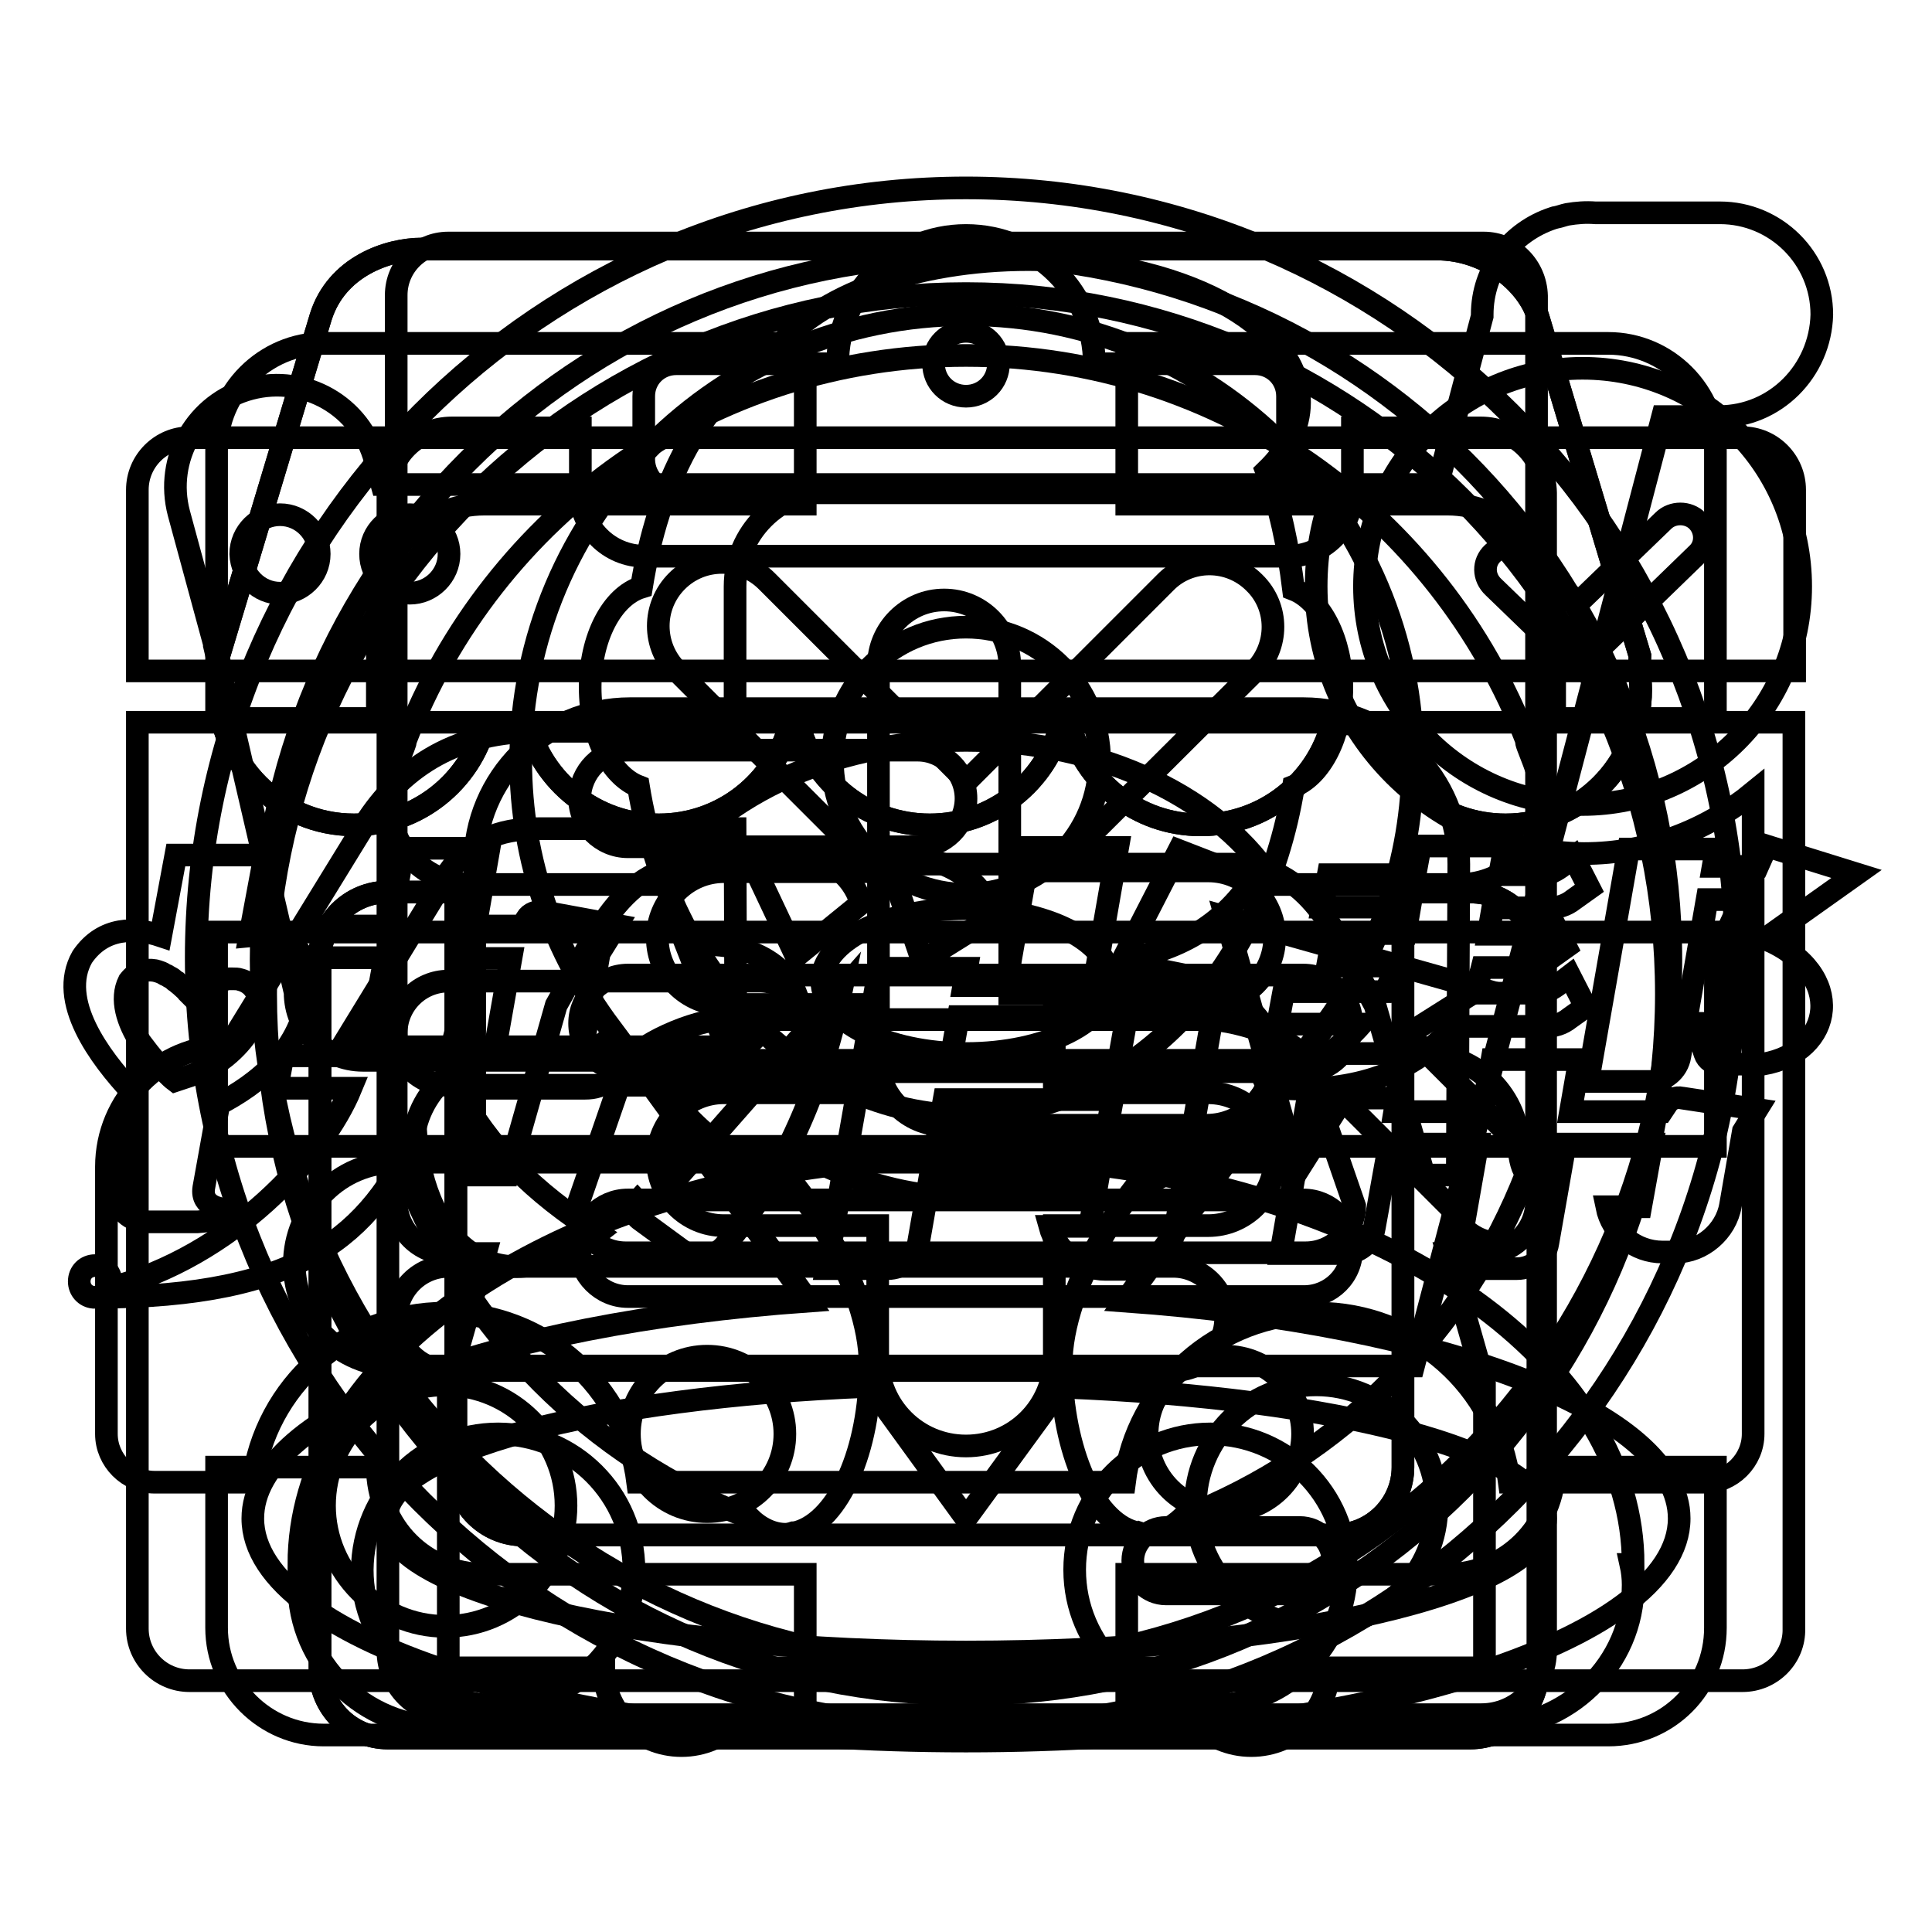 <?xml version="1.0" encoding="utf-8"?>
<!-- Svg Vector Icons : http://www.onlinewebfonts.com/icon -->
<!DOCTYPE svg PUBLIC "-//W3C//DTD SVG 1.1//EN" "http://www.w3.org/Graphics/SVG/1.1/DTD/svg11.dtd">
<svg version="1.1" xmlns="http://www.w3.org/2000/svg" xmlns:xlink="http://www.w3.org/1999/xlink" x="0px" y="0px" viewBox="0 0 256 256" enable-background="new 0 0 256 256" xml:space="preserve">
<g><g><path stroke-width="3" fill-opacity="0" stroke="#000000"  d="M59,183.5c-8.9,0-16,7.2-16,16s7.2,16,16,16c8.9,0,16-7.2,16-16C75,190.7,67.8,183.5,59,183.5z M209.7,106.6c15.9,0,28.9-12.9,28.9-28.9s-12.9-28.9-28.9-28.9s-28.9,12.9-28.9,28.9S193.7,106.6,209.7,106.6z M197.8,73.3c1.3-1.2,3.3-1.2,4.5,0l6.8,6.6l11.3-10.9c1.2-1.2,3.3-1.2,4.5,0s1.3,3.2,0,4.4l-13.5,13.1c-1.3,1.2-3.3,1.2-4.5,0l-9-8.7C196.5,76.5,196.5,74.5,197.8,73.3z M174.4,77.7c0-4.5,0.8-8.9,2.4-12.8h-66.6c-7.1,0-12.8,5.8-12.8,12.8v19.2h-26c-10.7,0-17.8,4.5-22.6,11.6l-18.5,30.1h-0.2c-8.9,0-16,7.2-16,16V190c0,3.5,2.9,6.4,6.4,6.4h13c1.6-12.7,12.4-22.4,25.5-22.4c13.1,0,23.9,9.8,25.5,22.4h64.5c1.6-12.7,12.4-22.4,25.5-22.4s23.9,9.8,25.5,22.4h25.9c3.5,0,6.4-2.9,6.4-6.4v-85c-6.1,5-13.9,8.1-22.4,8.1C190.2,113,174.4,97.2,174.4,77.7z M97.5,138.7H45.3l14.2-23.2c2.8-4,6.3-5.7,11.9-5.7h26L97.5,138.7L97.5,138.7z M174.4,183.5c-8.9,0-16,7.2-16,16s7.2,16,16,16c8.9,0,16-7.2,16-16S183.3,183.5,174.4,183.5z"/><path stroke-width="3" fill-opacity="0" stroke="#000000"  d="M227.8,55.2h-7.5l-33,125.8h-26.9h-22.4H52.5c-7.4,0-13.5-6-13.5-13.5c0-7.4,6-13.5,13.5-13.5h114.4l3.5-13.5H48.1c-5,0-9-4-9-9L28.4,85.5c0,0,0-0.1,0-0.2L23.7,68c-1.9-7.2,2.3-14.6,9.5-16.5c7.2-1.9,14.6,2.3,16.5,9.5l0.9,3.2h139.9l5.9-22.3c0-0.1,0-0.1,0-0.2c0-6,3.9-11,9.4-12.8c0.1,0,0.2-0.1,0.4-0.1c0.5-0.1,1-0.3,1.5-0.4c1.2-0.2,2.4-0.3,3.7-0.2h16.5c7.4,0,13.5,6,13.5,13.5C241.2,49.2,235.2,55.2,227.8,55.2z M66,190c9.9,0,18,8,18,18c0,9.9-8,18-18,18c-9.9,0-18-8-18-18C48.1,198,56.1,190,66,190z M160.4,190c9.9,0,18,8,18,18c0,9.9-8,18-18,18c-9.9,0-18-8-18-18C142.4,198,150.5,190,160.4,190z"/><path stroke-width="3" fill-opacity="0" stroke="#000000"  d="M194.9,118.2h-9v76.2c0,4.9-4,9-9,9H69.4c-5,0-9-4-9-9v-76.2h-9c-5,0-9,4-9,9v94.1c0,4.9,4,9,9,9h143.4c5,0,9-4,9-9v-94.1C203.8,122.2,199.8,118.2,194.9,118.2z M217.3,86.9L203.8,42c-1.4-4.5-6.8-9-13.4-9H55.9c-4.5,0-11.3,2.3-13.4,9L29,86.9c0,0.6,0.1,1.3,0.2,1.9c-0.1,0.9-0.2,1.7-0.2,2.6c0,9.9,8,17.9,17.9,17.9c8.4,0,15.4-5.7,17.4-13.4h5.6c2,7.7,9,13.4,17.4,13.4c8.4,0,15.4-5.7,17.4-13.4h1.1c2,7.7,9,13.4,17.4,13.4s15.4-5.7,17.4-13.4h1.1c2,7.7,9,13.4,17.4,13.4c8.4,0,15.4-5.7,17.4-13.4h5.6c2,7.7,9,13.4,17.4,13.4c9.9,0,17.9-8,17.9-17.9c0-0.9-0.1-1.8-0.2-2.6C217.2,88.1,217.3,87.5,217.3,86.9z"/><path stroke-width="3" fill-opacity="0" stroke="#000000"  d="M194.9,118.2h-9v76.2c0,4.9-4,9-9,9H69.4c-5,0-9-4-9-9v-76.2h-9c-5,0-9,4-9,9v94.1c0,4.9,4,9,9,9h143.4c5,0,9-4,9-9v-94.1C203.8,122.2,199.8,118.2,194.9,118.2z M217.3,86.9L203.8,42c-1.4-4.5-6.8-9-13.4-9H55.9c-4.5,0-11.3,2.3-13.4,9L29,86.9c0,0.6,0.1,1.3,0.2,1.9c-0.1,0.9-0.2,1.7-0.2,2.6c0,9.9,8,17.9,17.9,17.9c8.4,0,15.4-5.7,17.4-13.4h5.6c2,7.7,9,13.4,17.4,13.4c8.4,0,15.4-5.7,17.4-13.4h1.1c2,7.7,9,13.4,17.4,13.4s15.4-5.7,17.4-13.4h1.1c2,7.7,9,13.4,17.4,13.4c8.4,0,15.4-5.7,17.4-13.4h5.6c2,7.7,9,13.4,17.4,13.4c9.9,0,17.9-8,17.9-17.9c0-0.9-0.1-1.8-0.2-2.6C217.2,88.1,217.3,87.5,217.3,86.9z"/><path stroke-width="3" fill-opacity="0" stroke="#000000"  d="M196.2,56.7h-17v8.5c0,4.7-3.8,8.5-8.5,8.5H85.4c-4.7,0-8.5-3.8-8.5-8.5v-8.5h-17c-4.7,0-8.5,3.8-8.5,8.5v153.5c0,4.7,3.8,8.5,8.5,8.5h136.4c4.7,0,8.5-3.8,8.5-8.5V65.3C204.7,60.6,200.9,56.7,196.2,56.7z M83.2,99.4h38.4c3.5,0,6.4,2.9,6.4,6.4s-2.9,6.4-6.4,6.4H83.2c-3.5,0-6.4-2.9-6.4-6.4C76.9,102.2,79.7,99.4,83.2,99.4z M172.8,171.8H83.2c-3.5,0-6.4-2.9-6.4-6.4c0-3.5,2.9-6.4,6.4-6.4h89.5c3.5,0,6.4,2.9,6.4,6.4C179.2,169,176.3,171.8,172.8,171.8z M172.8,142H83.2c-3.5,0-6.4-2.9-6.4-6.4s2.9-6.4,6.4-6.4h89.5c3.5,0,6.4,2.9,6.4,6.4C179.2,139.1,176.3,142,172.8,142z M89.6,65.3h76.7c2.4,0,4.3-1.9,4.3-4.3v-8.5c0-2.4-1.9-4.3-4.3-4.3h-21.3c0-9.4-7.6-17-17-17c-9.4,0-17,7.6-17,17H89.6c-2.4,0-4.3,1.9-4.3,4.3V61C85.4,63.4,87.3,65.3,89.6,65.3z M128,43.9c2.4,0,4.3,1.9,4.3,4.3s-1.9,4.3-4.3,4.3c-2.4,0-4.3-1.9-4.3-4.3S125.6,43.9,128,43.9z"/><path stroke-width="3" fill-opacity="0" stroke="#000000"  d="M128,228.9c-56.3,0-102-45.7-102-102c0-56.3,45.7-102,102-102s102,45.7,102,102C230,183.2,184.4,228.9,128,228.9z M150.3,203c0,0,0.4,0.2,0.6,0.1c0.3,0.1,0.7,0.2,1,0.2c1.7,0,3.3-0.8,4.8-2.2c20.9-8.1,37.5-24.8,45.6-45.7c-0.5,0-1-2.1-1-3.1c0-7-5.6-12.6-12.6-12.7c0,0,0,0,0,0h-18.2c-3.4,7.7-10.7,14.1-20.3,18c0,0-9.6,12.2-9.6,23.4C140.8,192.3,144.9,201.5,150.3,203z M147.1,130c0-5.3-8.6-9.6-19.1-9.6c-10.6,0-19.1,4.3-19.1,9.6c0,5.3,8.6,9.6,19.1,9.6C138.6,139.6,147.1,135.3,147.1,130z M99.3,201.1c1.4,1.4,3.1,2.2,4.8,2.2c0.3,0,0.7-0.1,1-0.2c0.2,0,0.6-0.1,0.6-0.1c5.4-1.6,9.6-10.8,9.6-22c0-11.2-9.6-23.4-9.6-23.4c-9.6-3.9-16.9-10.4-20.3-18H67.3c0,0,0,0,0,0c-7,0.1-12.6,5.8-12.6,12.7c0,1-0.5,3.1-1,3.1C61.8,176.4,78.4,193.1,99.3,201.1z M128,47.1c-33.9,0-62.8,21.2-74.3,51.1c0.3,0-2.2,4.9-2.2,7.9c0,6.2,5,11.1,11.1,11.1c1.5,0,24.5,0,24.5,0C94,106,109.7,98.1,128,98.1c18.3,0,34,7.9,40.9,19.1c0,0,23,0,24.5,0c6.2,0,11.1-5,11.1-11.1c0-3-2.6-7.9-2.2-7.9C190.8,68.4,161.9,47.1,128,47.1z"/><path stroke-width="3" fill-opacity="0" stroke="#000000"  d="M215.7,195.1"/><path stroke-width="3" fill-opacity="0" stroke="#000000"  d="M196.6,32.2H59.4c-3.8,0-6.9,3.1-6.9,6.9v120.1c0,3.8,3.1,6.9,6.9,6.9h4.9l-4.9,17.2h0v37.7h20.6c0,5.7,4.6,10.3,10.3,10.3c5.7,0,10.3-4.6,10.3-10.3h54.9c0,5.7,4.6,10.3,10.3,10.3c5.7,0,10.3-4.6,10.3-10.3h20.6v-37.7h0l-4.9-17.2h4.9c3.8,0,6.9-3.1,6.9-6.9v-120C203.5,35.3,200.4,32.2,196.6,32.2z M93.7,200.3c-5.7,0-10.3-4.6-10.3-10.3c0-5.7,4.6-10.3,10.3-10.3S104,184.3,104,190C104,195.7,99.4,200.3,93.7,200.3z M162.3,200.3c-5.7,0-10.3-4.6-10.3-10.3c0-5.7,4.6-10.3,10.3-10.3c5.7,0,10.3,4.6,10.3,10.3C172.6,195.7,168,200.3,162.3,200.3z M173,166H82.9c-3.6,0-6.4-2.8-6.4-6.2l6.4-18.5c1.2-2.8,9.3-6.2,12.9-6.2h64.4c3.6,0,12.9,2.8,12.9,6.2l6.4,18.5C179.5,163.2,176.6,166,173,166z M193.1,155.7h-4.4l-6.5-22.5c-5.1-9.3-8.6-18.7-19.1-18.7H92.8c-10.6,0-14.1,10-19.1,18.7l-6.4,22.5h-4.4v-41.2c0-11.4,9.2-20.6,20.6-20.6h89.2c11.4,0,20.6,9.2,20.6,20.6L193.1,155.7L193.1,155.7z"/><path stroke-width="3" fill-opacity="0" stroke="#000000"  d="M230.9,222.7H25.1c-3.8,0-6.9-3.1-6.9-6.9V95.7h219.5v120.1C237.8,219.6,234.7,222.7,230.9,222.7z M100.6,130H59.4c-3.8,0-6.9,3.1-6.9,6.9c0,3.8,3.1,6.9,6.9,6.9h41.2c3.8,0,6.9-3.1,6.9-6.9C107.4,133.1,104.4,130,100.6,130z M155.5,167.8H59.4c-3.8,0-6.9,3.1-6.9,6.9c0,3.8,3.1,6.9,6.9,6.9h96.1c3.8,0,6.9-3.1,6.9-6.9S159.2,167.8,155.5,167.8z M203.5,153c-0.7-0.7-1.5-1.2-2.4-1.5l-14.5-14.5l9.5-6l-33.7-9.5l9.5,33.7l6-9.5l14.4,14.4c0.3,0.9,0.8,1.9,1.6,2.6c2.7,2.7,7,2.7,9.7,0C206.2,160,206.2,155.7,203.5,153z M18.2,64.9c0-3.8,3.1-6.9,6.9-6.9h205.8c3.8,0,6.9,3.1,6.9,6.9v24H18.2V64.9z M54.3,78.6c2.8,0,5.2-2.3,5.2-5.2c0-2.8-2.3-5.2-5.2-5.2c-2.8,0-5.2,2.3-5.2,5.2C49.1,76.3,51.4,78.6,54.3,78.6z M37.1,78.6c2.8,0,5.2-2.3,5.2-5.2c0-2.8-2.3-5.2-5.2-5.2c-2.8,0-5.2,2.3-5.2,5.2C32,76.3,34.3,78.6,37.1,78.6z"/><path stroke-width="3" fill-opacity="0" stroke="#000000"  d="M213.1,229.9h-63.8v-21.3h42.5c7.8,0,14.2-6.4,14.2-14.2h21.3v21.3C227.3,223.6,221,229.9,213.1,229.9z M28.7,123.5h198.6v28.4H28.7V123.5z M206,81c0-7.8-6.4-14.2-14.2-14.2h-42.5V45.5h63.8c7.8,0,14.2,6.4,14.2,14.2v35.5H206V81z M50,81v14.2H28.7V59.7c0-7.8,6.4-14.2,14.2-14.2h63.8v21.3H64.2C56.3,66.8,50,73.1,50,81z M64.2,208.6h42.5v21.3H42.9c-7.8,0-14.2-6.4-14.2-14.2v-21.3H50C50,202.3,56.3,208.6,64.2,208.6z"/><path stroke-width="3" fill-opacity="0" stroke="#000000"  d="M216.4,210c0,10.5-8.7,18.9-19.3,18.9H58.9c-10.7,0-19.3-8.5-19.3-18.9c0-0.9,0.1-1.8,0.3-2.7h-0.3c0-25.9,29.9-47.6,69.8-52.8c5.8,2.6,12.1,4.2,18.6,4.2c6.5,0,12.8-1.5,18.6-4.2c39.9,5.3,69.8,26.9,69.8,52.8h-0.3C216.3,208.2,216.4,209.1,216.4,210z M172.2,202.4h-17.7c-2.4,0-4.4,2-4.4,4.4c0,2.4,2,4.4,4.4,4.4h17.7c2.4,0,4.4-2,4.4-4.4S174.7,202.4,172.2,202.4z M171.4,104.2c-4,24.9-21.9,43.6-43.4,43.6c-21.5,0-39.4-18.8-43.4-43.6c-3.6-1.4-6.4-6.7-6.4-13.1c0-6.6,2.9-12.1,6.8-13.3c2.2-13.6,7.7-24.9,17.9-31.5c5.3-7,18.2-11.9,33.4-11.9c19.8,0,35.9,8.5,35.9,18.9c0,3.3-1.6,6.4-4.4,9.1c1.8,4.7,2.9,10,3.6,15.7c3.6,1.4,6.4,6.7,6.4,13.1C177.8,97.5,175,102.8,171.4,104.2z"/><path stroke-width="3" fill-opacity="0" stroke="#000000"  d="M222.5,201.2c0,16.3-42.3,29.5-94.5,29.5c-52.2,0-94.5-13.2-94.5-29.5c0-14.1,31.5-25.8,73.6-28.8l-26.3-36.2h0.1c-7.4-9.9-11.9-22.1-11.9-35.4c0-32.6,26.4-59.1,59.1-59.1c32.6,0,59.1,26.4,59.1,59.1c0,13.3-4.5,25.5-11.9,35.4h0.1l-26.3,36.2C191,175.4,222.5,187.2,222.5,201.2z M128,83.1c-9.8,0-17.7,7.9-17.7,17.7c0,9.8,7.9,17.7,17.7,17.7s17.7-7.9,17.7-17.7C145.7,91,137.8,83.1,128,83.1z M140.7,183.8L128,201.2l-12.7-17.5c-36.4,1.4-64.1,8.7-64.1,17.5c0,9.8,34.4,17.7,76.8,17.7c42.4,0,76.8-7.9,76.8-17.7C204.8,192.4,177.1,185.2,140.7,183.8z"/><path stroke-width="3" fill-opacity="0" stroke="#000000"  d="M128,220.6c-51.6,0-93.4-41.8-93.4-93.4c0-51.6,41.8-93.4,93.4-93.4c51.6,0,93.4,41.8,93.4,93.4C221.4,178.8,179.6,220.6,128,220.6z M160.1,133c4.8,0,8.8-3.9,8.8-8.8c0-4.8-3.9-8.8-8.8-8.8h-20.4L166.2,89c3.3-3.3,3.3-8.6,0-11.8c-3.3-3.3-8.6-3.3-11.8,0l-26.3,26.3L101.6,77c-3.3-3.3-8.6-3.3-11.9,0c-3.3,3.3-3.3,8.6,0,11.9l26.6,26.6H95.9c-4.8,0-8.8,3.9-8.8,8.8c0,4.8,3.9,8.8,8.8,8.8h20.4v11.7H95.9c-4.8,0-8.8,3.9-8.8,8.8c0,4.8,3.9,8.8,8.8,8.8h20.4v17.5c0,6.5,5.2,11.7,11.7,11.7c6.5,0,11.7-5.2,11.7-11.7v-17.5h20.4c4.8,0,8.8-3.9,8.8-8.8c0-4.8-3.9-8.8-8.8-8.8h-20.4V133H160.1z"/><path stroke-width="3" fill-opacity="0" stroke="#000000"  d="M128,224.5c-51.2,0-92.8-41.5-92.8-92.8c0-51.2,41.5-92.8,92.8-92.8c51.2,0,92.8,41.5,92.8,92.8C220.8,182.9,179.3,224.5,128,224.5z M159.9,131.7h-26.1V88.2c0-4.8-3.9-8.7-8.7-8.7c-4.8,0-8.7,3.9-8.7,8.7v52.2c0,4.8,3.9,8.7,8.7,8.7h34.8c4.8,0,8.7-3.9,8.7-8.7C168.6,135.6,164.7,131.7,159.9,131.7z"/><path stroke-width="3" fill-opacity="0" stroke="#000000"  d="M79.2,138.9c-0.8,0.7-1.5,1-2.2,1.1l2.4-13.7l2.3-3.7l-9.8-1.8c-0.8-0.1-1.7,0.2-2.1,0.9l-0.6,1H63l1.8-10.3H53.5l-1.8,10.3h-8.8l-0.7,4.2H51l-0.8,4.3c-0.5,3-1.2,5.9-2.1,8.7H37.5l-0.8,4.3h9.8c-3.7,9-15.8,22.3-32,26.5c0.1-0.3,0.2-0.6,0.2-0.9c0-1.2-0.9-2.1-2.1-2.1c-1.2,0-2.1,0.9-2.1,2.1c0,1.1,0.8,2,1.9,2.1l0,0c0.1,0,0.1,0,0.2,0h0h0c27.5,0,36.4-8.4,42.5-21.5c1,14.3,10.9,23.3,24.1,13c-8.5-5.4-14.4-11.3-18.7-19.2h17c1.3,0,2.3-0.3,3.3-1.1l2.1-1.5l-2.1-4.1L79.2,138.9z M65.4,140h-5.9c0.8-2.7,1.5-5.7,2-8.7l0.8-4.3h5.4L65.4,140z M15.4,157c-0.5,2.6,1.5,4.9,4.1,4.9h6.7c4.4-0.3,3.4-1.7,3.4-1.7s-3-0.2-2.6-2.8l0,0l2-11.1c5-2.6,11.1-7.2,11.8-15c0.4-6.6-3.7-7.7-7.7-7.3l2-10.7H23.3l-2,10.7c-3.3-1.1-7.6-1.3-10.4,2.8c-3.3,5.8,2.3,13.3,6.6,17.9L15.4,157z M17.1,130c1-1.3,2.2-1.6,3.4-1.4c0.1,0,0.3,0.1,0.4,0.1c0,0,0,0,0,0c0.3,0.1,0.6,0.2,0.9,0.4l0,0c0.1,0.1,0.3,0.1,0.4,0.2c0,0,0,0,0,0c0.3,0.2,0.6,0.3,0.8,0.5l0,0c0.1,0.1,0.2,0.2,0.4,0.3l0,0c0.2,0.2,0.5,0.4,0.7,0.6c0,0,0,0,0,0c0.3,0.3,0.6,0.5,0.7,0.7l0,0c0.1,0.1,0.2,0.2,0.3,0.3c0,0,0,0,0,0c0,0,0,0,0.1,0.1l0,0l0,0c0.4-0.3,0.8-0.5,1.1-0.7c0.1-0.1,0.2-0.1,0.4-0.2c0.2-0.1,0.5-0.3,0.7-0.4c0.1-0.1,0.3-0.1,0.4-0.2c0.2-0.1,0.4-0.2,0.6-0.2c0.1,0,0.3-0.1,0.4-0.1c0.2,0,0.3-0.1,0.5-0.1c0.1,0,0.3-0.1,0.4-0.1c0.1,0,0.3,0,0.4-0.1c0.1,0,0.3,0,0.4,0c0.1,0,0.2,0,0.3,0c0.4,0,0.7,0,1,0.1c2,0.5,2.7,2.3,2.5,3.7c-0.3,1.7-1.7,4.3-4.4,6.5c-0.4,0.3-0.9,0.7-1.3,1c0,0,0,0-0.1,0c-0.5,0.3-0.9,0.6-1.5,0.8c0,0,0,0-0.1,0c-0.5,0.3-1,0.5-1.6,0.7c-0.1,0-0.2,0.1-0.3,0.1c-0.6,0.2-1.2,0.4-1.8,0.6c-0.4-0.3-0.7-0.6-1.1-1c0,0-0.1-0.1-0.2-0.2c-0.4-0.4-0.7-0.7-1.1-1.1c0,0,0,0,0-0.1c-0.8-0.8-1.5-1.8-2.2-2.7C16.9,135.4,15.9,132.4,17.1,130z M220.8,146.4l-0.6,0.9h-12.1l1.2-6.9h-11.6l-1.2,6.9h-11.7l0.3-1.8h-11.8l-3.6,20.6h8.3c2,0,3.8-1.4,4.1-3.4l2-11.1h11.7l-2.9,16.5h8.1c2,0,3.8-1.4,4.1-3.4l2.3-13.1h11.5l-1.5,8.3h-4.5c0.7,3.5,3.8,6,7.4,6h1.8c3.4,0,6.6-2.7,7.2-6.2l1.7-9.8l1.8-2.9l-9.9-1.5C222,145.3,221.2,145.7,220.8,146.4z M233.9,124.4l12.1-8.6l-11.9-3.7l-1.2,2.7H227l0.4-2.3h-11.6l-5.4,30.8h8.1c2,0,3.8-1.4,4.1-3.4l3.6-20.7h4.6l-2.9,6.3c5.9,3.3,4.5,10.1-0.6,10.1h-2.7l1.3,4c0.3,0.9,1.1,1.4,2,1.4h5.7C243,139.4,244.8,129,233.9,124.4z M192.5,136h12.2c1.3,0,2.3-0.3,3.3-1.1l2.1-1.5l-2.1-4.1l-1.7,1.3c-1,0.7-1.8,1-2.7,1h-8.5c0.5-1.1,1-2.2,1.3-3.4h5.7c1.2,0,2.2-0.4,3.3-1.2l2.1-1.5l-2.1-4.1l-1.7,1.3c-1,0.7-1.9,1.1-2.8,1.1h-3.7l0.6-3.5h7.4c1.2,0,2.3-0.3,3.3-1.1l2.1-1.5l-2.1-4.1l-1.7,1.3c-1,0.7-1.8,1-2.7,1h-5.4l0.7-3.8h-11.2l-0.7,3.8H176l-0.8,4.3h11.6l-0.6,3.5h-9.5l-0.8,4.3h9.1c-0.5,1.3-0.9,2.3-1.5,3.4h-13.4l-0.8,4.3h11.1c-2.3,2.6-5.3,4.9-9,7.1c0-0.2,0.1-0.4,0.1-0.6c0-1.2-0.9-2.1-2.1-2.1c-1.2,0-2.1,0.9-2.1,2.1c0,1,0.7,1.8,1.6,2c0,0,0,0,0,0c0,0,0,0,0,0c0.1,0,0.3,0,0.5,0c0.1,0,0.2,0,0.3,0C179.5,144.9,187.6,142,192.5,136z M114.1,119.7c-1.7-5.9-8.8-8.1-15.3-7.2l6.7,14.2L114.1,119.7z M131.5,121.5c-1.2-5.7-8.1-8.7-14-8l4.7,13.8L131.5,121.5z M148.8,127.1c6.9-1,13.2-4.4,17.2-10.6l-9.8-3.8L148.8,127.1z M105.6,132c-1.9-5.4-8.8-7.6-14.6-6.6l6,15.2L105.6,132z M151.5,129.3l-0.8,1.3h-5.8l3.2-18.3h-11.6l-3.2,18.3h-5.6l0.4-2.3h-11.6l-7,39.8h8.1c2,0,3.8-1.4,4.1-3.4l1.4-8h22.3l-1,5.8h-5.3c0.9,3.3,4,5.7,7.4,5.7h2.5c4.5,0,6.2-2.4,6.8-5.8l4.9-28l2.2-4l-9.4-1.9C152.8,128.2,151.9,128.5,151.5,129.3z M146.2,152.3h-22.3l1.2-6.6h22.3L146.2,152.3z M148.1,141.4h-22.3l1.2-6.7h22.3L148.1,141.4z M87.3,158.8c0,0-2,1.1-2.8,0.3c-1.3,1.4,0.3,2.5,0.3,2.5l5.6,4.1c1.8,1.3,4.2,1,5.6-0.6c8-9.5,13.1-22,15.5-33.8L87.3,158.8z"/></g></g>
</svg>